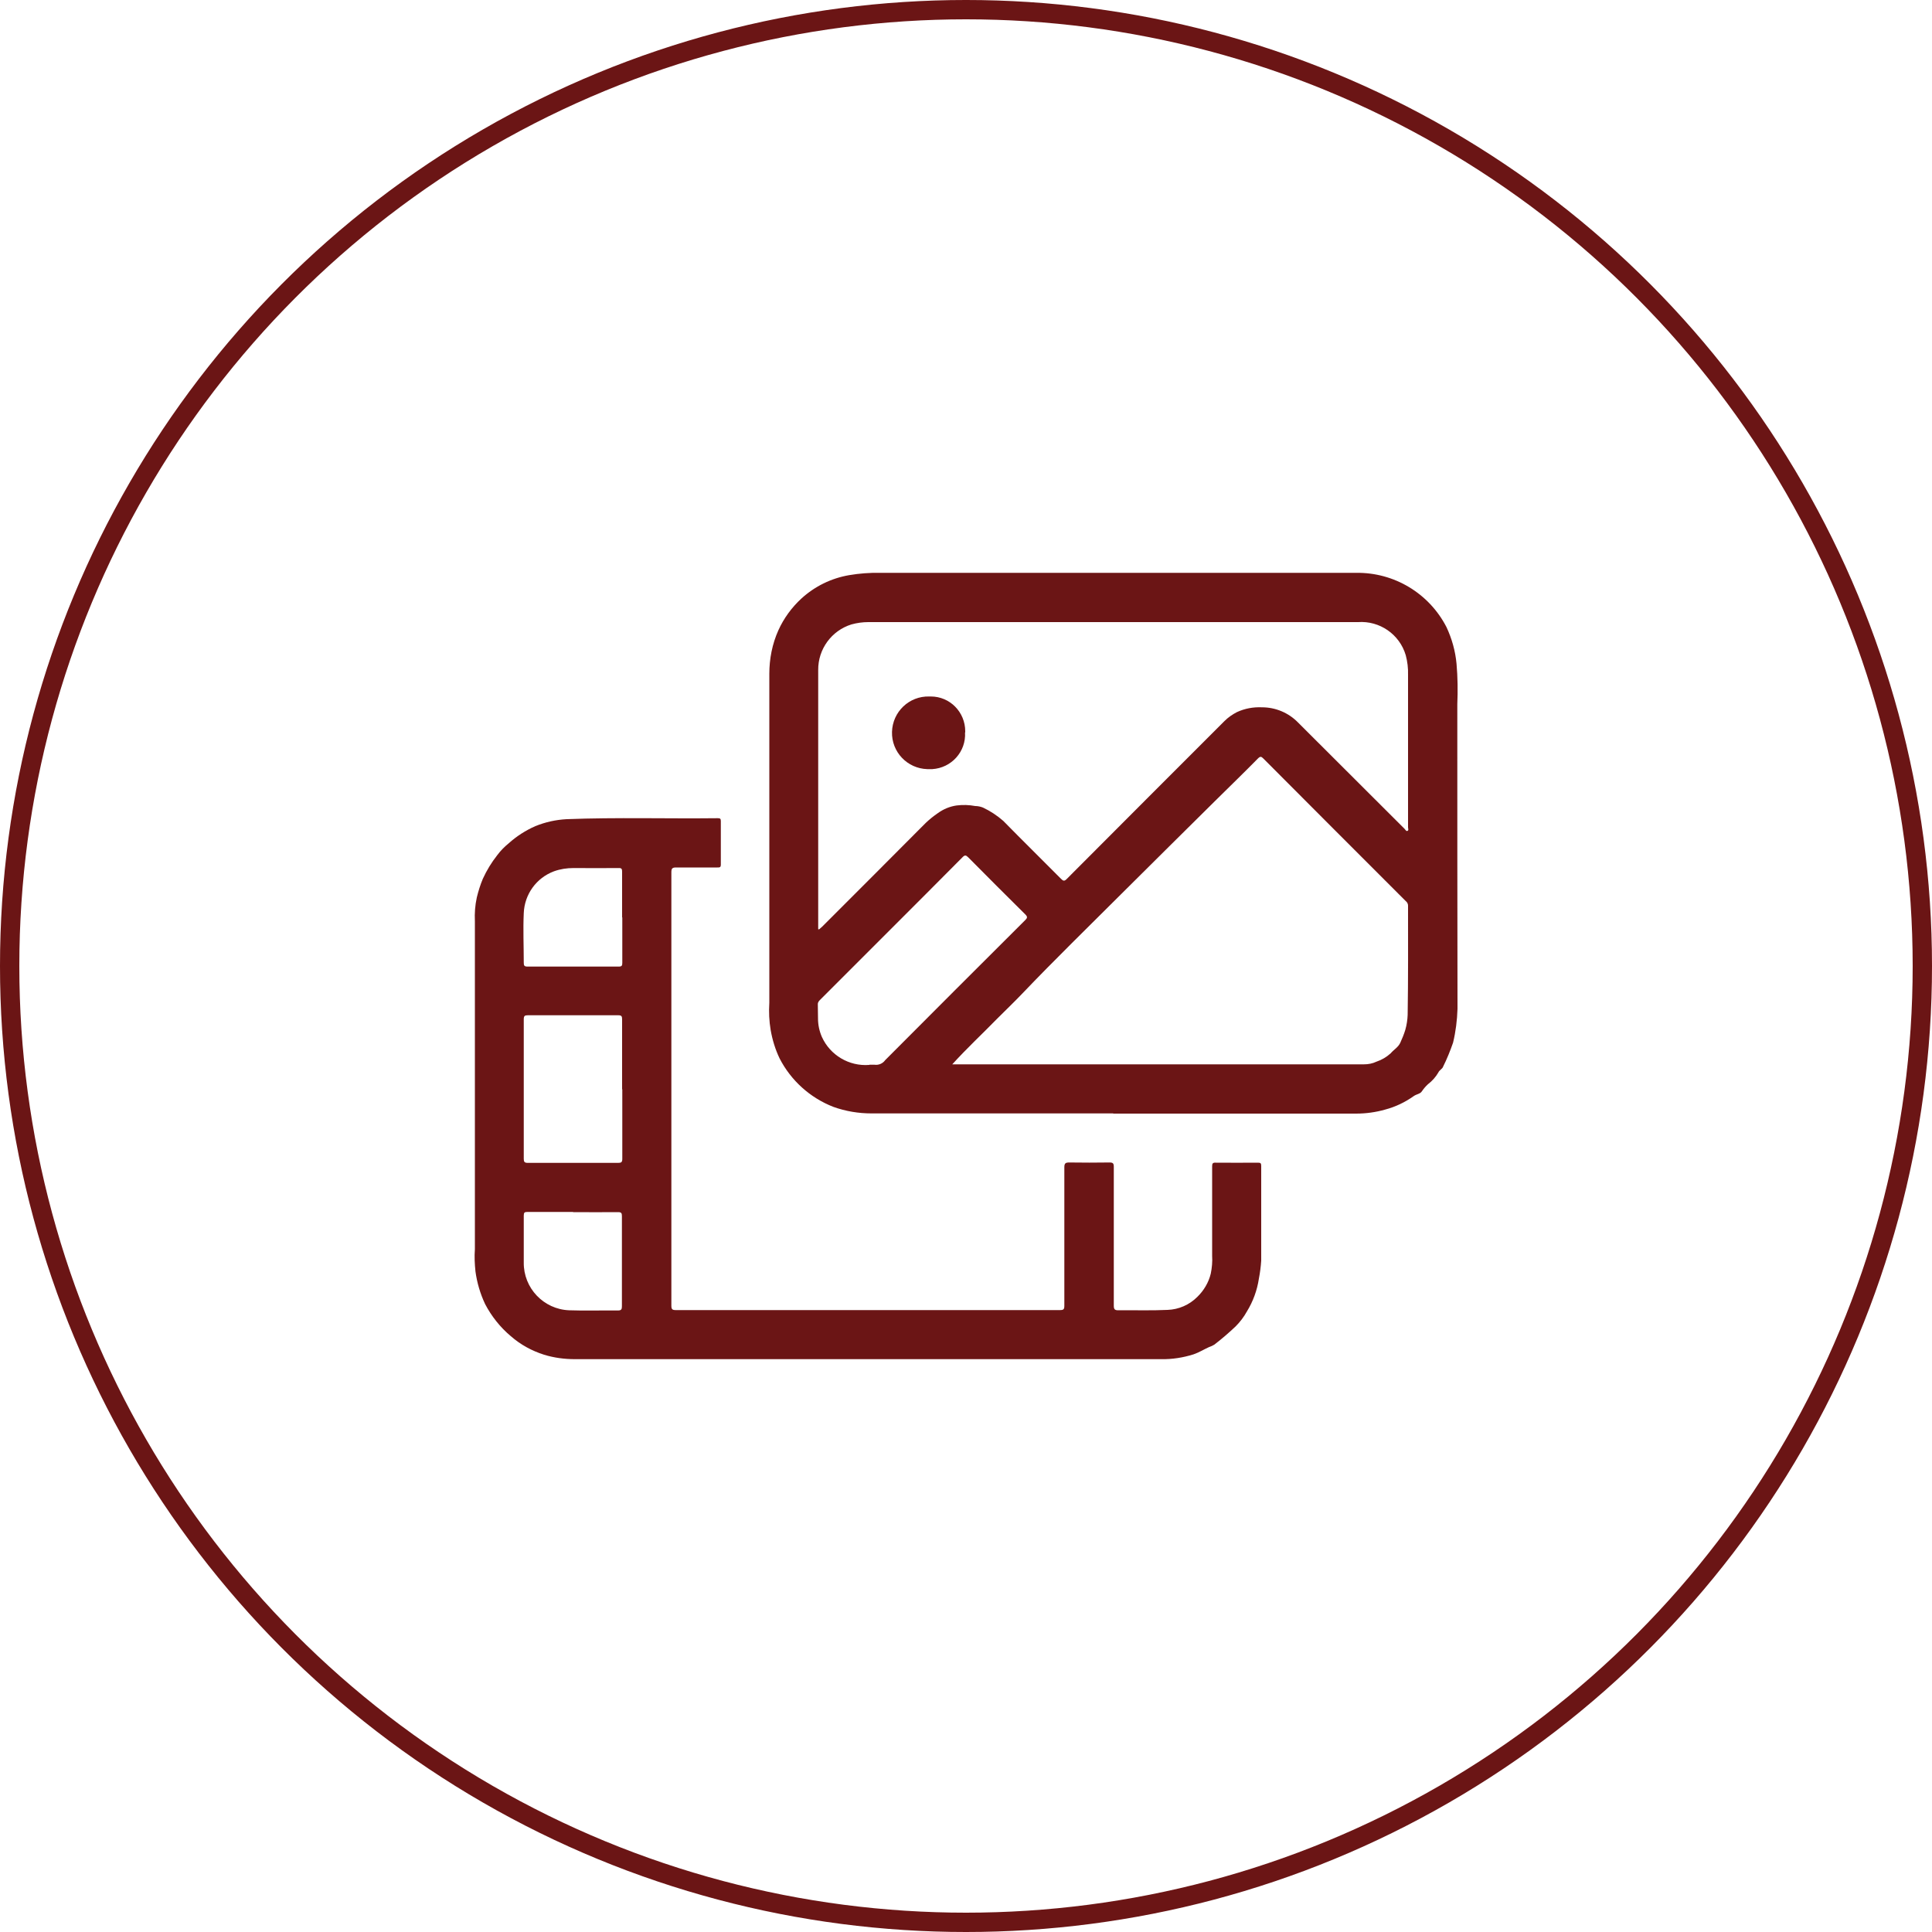 <?xml version="1.0" encoding="UTF-8"?>
<svg id="Calque_2" data-name="Calque 2" xmlns="http://www.w3.org/2000/svg" viewBox="0 0 100 100">
  <defs>
    <style>
      .cls-1, .cls-2 {
        fill: none;
      }

      .cls-1, .cls-3 {
        stroke-width: 0px;
      }

      .cls-2 {
        stroke: #6b1515;
      }

      .cls-3 {
        fill: #6b1515;
      }
    </style>
  </defs>
  <g id="Calque_1-2" data-name="Calque 1">
    <g id="Groupe_12" data-name="Groupe 12">
      <g id="Ellipse_3" data-name="Ellipse 3">
        <circle class="cls-1" cx="50" cy="50" r="50"/>
        <circle class="cls-2" cx="50" cy="50" r="49.5"/>
      </g>
      <g id="Groupe_7" data-name="Groupe 7">
        <path id="Tracé_87" data-name="Tracé 87" class="cls-3" d="M57.62,57.63h-12.51c-.67,0-1.34-.11-1.98-.34-1.2-.47-2.19-1.36-2.78-2.51-.22-.46-.37-.95-.46-1.46-.08-.47-.1-.95-.07-1.42,0-5.67,0-11.35,0-17.02,0-.78.15-1.55.47-2.26.28-.62.69-1.18,1.19-1.64.69-.63,1.54-1.05,2.47-1.21.53-.09,1.06-.13,1.59-.12,8.22,0,16.44,0,24.65,0,1.97-.03,3.78,1.06,4.68,2.81.28.6.46,1.24.52,1.9.06.69.07,1.39.04,2.09,0,5.26,0,10.51.01,15.77-.02.59-.09,1.17-.23,1.75-.15.43-.32.85-.52,1.25-.03.1-.2.18-.24.29-.14.24-.32.44-.54.61-.12.11-.22.23-.31.36-.08.14-.28.15-.42.25-.45.32-.95.56-1.48.7-.49.14-1,.21-1.51.21h-12.57M42.37,48.09v.04l.03-.03c.05-.05.11-.09.16-.14,1.79-1.79,3.58-3.58,5.36-5.37.19-.18.4-.35.62-.5.29-.21.62-.35.98-.4.32-.04.64-.03.96.03.14,0,.27.03.4.08.38.18.73.41,1.05.69.98,1,1.99,1.99,2.98,2.99.12.12.18.15.32,0,2.71-2.72,5.43-5.44,8.15-8.16.19-.19.41-.34.64-.46.41-.19.85-.27,1.3-.25.7,0,1.37.28,1.86.78,1.84,1.84,3.68,3.67,5.52,5.51.04.04.08.13.14.11.09-.03.04-.12.04-.19v-7.89c.01-.34-.03-.69-.12-1.02-.32-1.08-1.35-1.79-2.47-1.71-8.45,0-16.9,0-25.35,0-.29,0-.58.04-.87.12-1.03.32-1.73,1.28-1.72,2.36,0,4.4,0,8.8,0,13.21v.21M49.28,55.09h.09c7.07,0,14.15,0,21.22,0,.23,0,.45-.04.66-.14.27-.09.52-.24.73-.43.16-.19.39-.31.5-.55.1-.22.19-.44.26-.67.07-.25.11-.51.12-.77.03-1.89.02-3.77.02-5.66,0-.09-.05-.18-.12-.23-2.46-2.46-4.92-4.92-7.37-7.38-.11-.11-.16-.12-.28,0-.71.72-1.44,1.43-2.16,2.14-1.64,1.62-3.28,3.25-4.91,4.87-1.71,1.71-3.45,3.4-5.12,5.15-.43.45-.88.88-1.32,1.32-.76.78-1.56,1.52-2.32,2.36M45.01,55.11c.08,0,.17,0,.25,0,.22.03.43-.06.56-.24,2.41-2.42,4.83-4.84,7.25-7.25.11-.11.12-.17,0-.29-.99-.98-1.97-1.96-2.95-2.95-.12-.12-.18-.14-.31,0-1.28,1.29-2.57,2.58-3.86,3.87l-3.48,3.48c-.07.07-.14.13-.14.25.01.25,0,.5.01.74,0,.33.07.65.2.95.43.95,1.41,1.53,2.45,1.45"/>
        <path id="Tracé_88" data-name="Tracé 88" class="cls-3" d="M44.92,67.81c3.31,0,6.63,0,9.94,0,.19,0,.23-.04.23-.23,0-2.39,0-4.78,0-7.16,0-.21.06-.25.26-.25.69.01,1.38.01,2.08,0,.17,0,.22.04.22.22,0,2.4,0,4.79,0,7.19,0,.2.06.24.24.24.85-.01,1.7.02,2.54-.02.58-.02,1.13-.26,1.54-.67.34-.33.59-.75.7-1.21.06-.3.09-.61.07-.92v-4.62c0-.15.02-.21.19-.2.73.01,1.46,0,2.18,0,.14,0,.17.03.17.17,0,1.63,0,3.26,0,4.9-.02.31-.06.62-.12.93-.09.6-.3,1.18-.62,1.7-.16.29-.36.55-.59.78-.35.33-.72.65-1.1.94-.08.05-.17.09-.26.12-.27.12-.52.28-.81.38-.54.17-1.1.26-1.67.25-10.12,0-20.24,0-30.35,0-.54,0-1.08-.07-1.6-.23-.63-.2-1.22-.52-1.72-.96-.55-.46-1-1.03-1.33-1.66-.25-.53-.42-1.1-.5-1.69-.04-.38-.06-.77-.03-1.15,0-5.66,0-11.32,0-16.98-.02-.41.01-.82.1-1.23.08-.33.18-.65.31-.96.2-.44.45-.85.75-1.23.17-.23.37-.43.59-.61.41-.37.88-.67,1.38-.89.52-.21,1.06-.33,1.62-.36,2.6-.1,5.21-.02,7.82-.05.12,0,.16.02.16.15,0,.75,0,1.5,0,2.25,0,.15-.06.15-.18.15-.71,0-1.43,0-2.14,0-.2,0-.24.06-.24.25,0,7.48,0,14.95,0,22.43,0,.18.04.23.23.23,3.32,0,6.64,0,9.96,0M32.2,56.38v-3.62c0-.16-.03-.21-.2-.21-1.56,0-3.12,0-4.68,0-.16,0-.21.03-.21.21,0,2.41,0,4.81,0,7.22,0,.16.04.21.21.21,1.56,0,3.12,0,4.68,0,.16,0,.21-.04.21-.21,0-1.2,0-2.4,0-3.6M29.67,62.73h-2.37c-.15,0-.19.03-.19.19,0,.81,0,1.61,0,2.42-.02,1.33,1.03,2.43,2.35,2.48.84.03,1.68,0,2.52.01.18,0,.21-.06.21-.22,0-1.55,0-3.11,0-4.66,0-.16-.03-.21-.2-.21-.78.01-1.55,0-2.33,0M32.2,47.48v-2.35c0-.15-.02-.21-.19-.2-.78.01-1.55,0-2.33,0-.34,0-.68.05-1.01.17-.91.34-1.52,1.19-1.56,2.16-.04.85,0,1.71,0,2.56,0,.15.02.21.19.21,1.57,0,3.15,0,4.73,0,.15,0,.18-.05.18-.19,0-.78,0-1.57,0-2.35"/>
        <path id="Tracé_89" data-name="Tracé 89" class="cls-3" d="M42.37,48.09s.02,0,.04,0l-.03.03v-.04"/>
        <path id="Tracé_90" data-name="Tracé 90" class="cls-3" d="M49.95,37.91c.06.99-.7,1.84-1.7,1.9-.08,0-.17,0-.25,0-1.04-.03-1.86-.89-1.83-1.93.03-1.04.89-1.86,1.93-1.83.03,0,.06,0,.08,0,.99,0,1.78.81,1.78,1.8,0,.02,0,.04,0,.06"/>
      </g>
    </g>
  </g>
</svg>